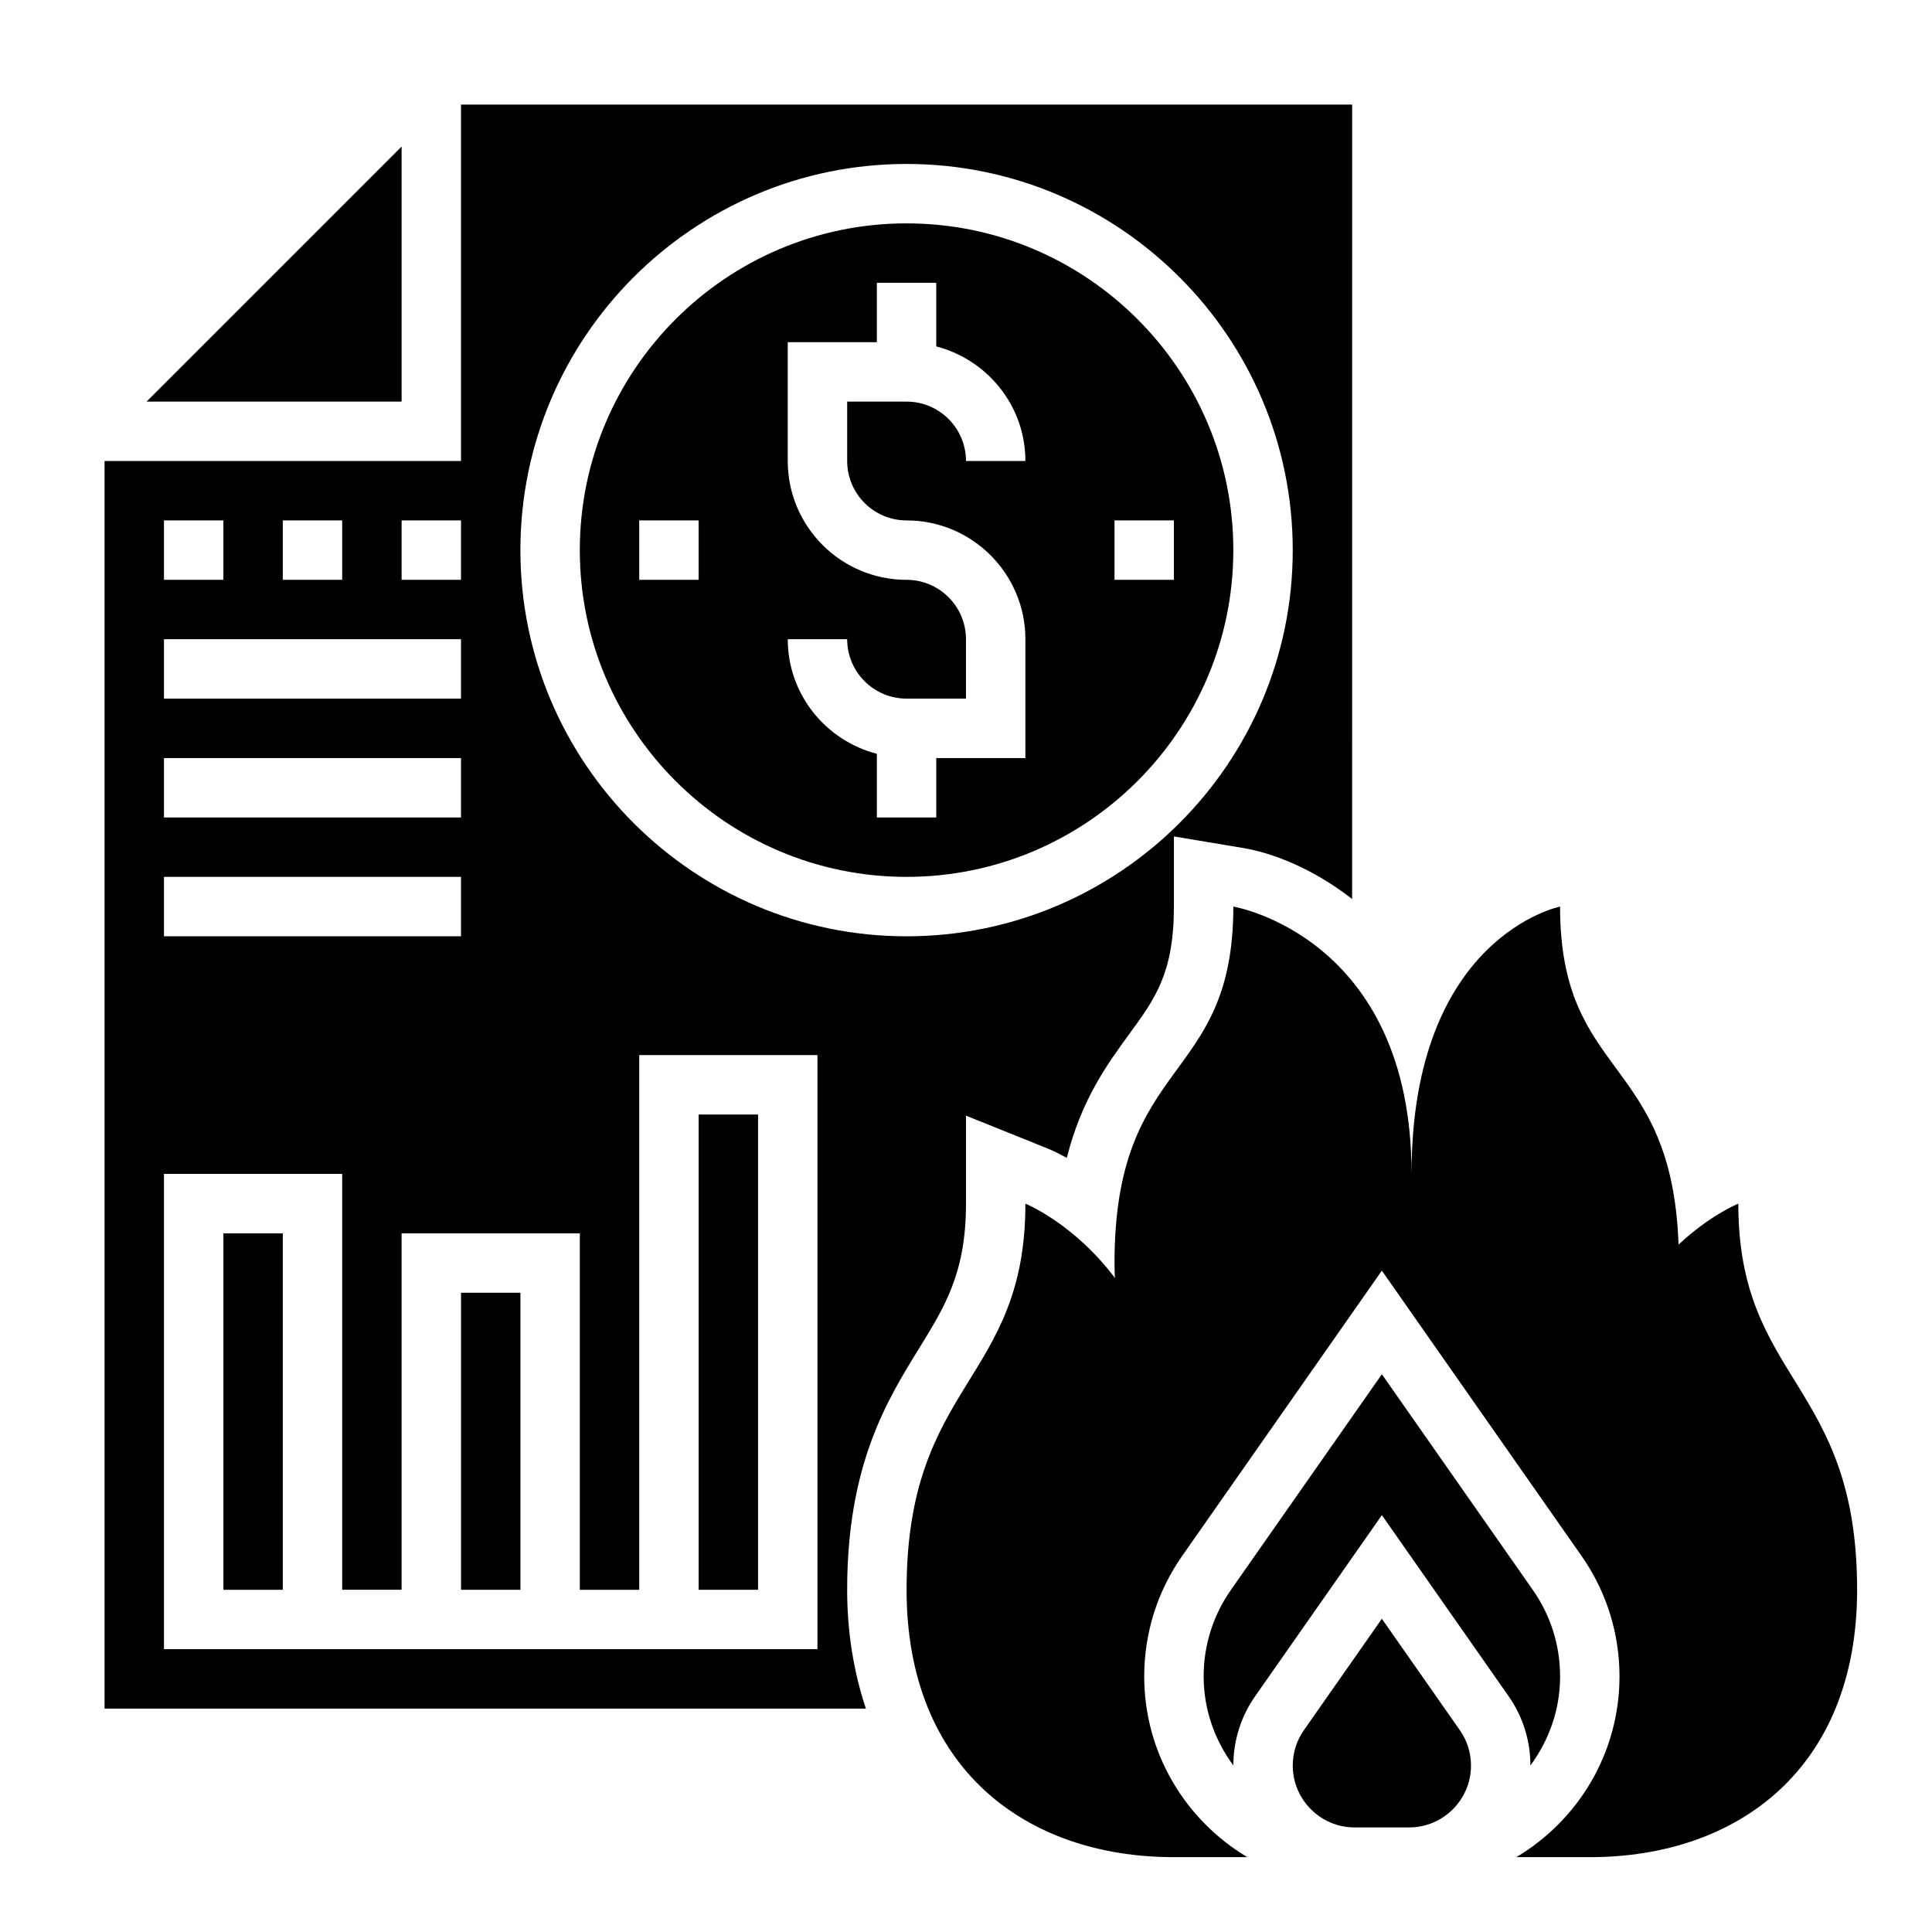<?xml version="1.0" encoding="UTF-8"?>
<!-- Uploaded to: ICON Repo, www.iconrepo.com, Generator: ICON Repo Mixer Tools -->
<svg fill="#000000" width="800px" height="800px" version="1.1" viewBox="144 144 512 512" xmlns="http://www.w3.org/2000/svg">
 <g>
  <path d="m604.67 462.98s-7.461 2.992-15.887 10.902l0.047-0.125c-1.824-50.188-31.395-43.73-31.395-89.5 0 0-39.359 7.871-39.359 70.848 0-62.977-47.23-70.848-47.23-70.848 0 47.23-31.488 39.359-31.488 94.465 0 1.258 0.031 2.512 0.094 3.754l0.086 0.293c-10.996-14.625-23.797-19.789-23.797-19.789 0 47.23-31.488 47.23-31.488 102.34 0 47.23 31.488 70.848 70.848 70.848h19.465c-16.332-9.738-27.336-27.531-27.336-47.887 0-11.5 3.481-22.555 10.078-31.977l52.898-75.57 52.898 75.578c6.598 9.406 10.078 20.469 10.078 31.969 0 20.355-11.004 38.148-27.34 47.887h19.465c39.359 0 70.848-23.617 70.848-70.848 0.004-55.105-31.484-55.105-31.484-102.34z"/>
  <path d="m557.44 588.27c0-8.258-2.496-16.184-7.234-22.93l-39.996-57.152-39.996 57.145c-4.742 6.754-7.234 14.68-7.234 22.938 0 8.855 2.984 16.973 7.871 23.602 0-6.621 2.008-12.988 5.809-18.406l33.551-47.941 33.551 47.941c3.793 5.41 5.809 11.777 5.809 18.406 4.891-6.629 7.871-14.746 7.871-23.602z"/>
  <path d="m510.21 572.99-20.656 29.512c-1.938 2.766-2.961 6.008-2.961 9.387 0 9.035 7.359 16.398 16.398 16.398h14.438c9.035 0 16.398-7.363 16.398-16.398 0-3.387-1.023-6.629-2.961-9.383z"/>
  <path d="m203.2 470.85h15.742v94.465h-15.742z"/>
  <path d="m266.18 486.59h15.742v78.719h-15.742z"/>
  <path d="m329.15 439.36h15.742v125.95h-15.742z"/>
  <path d="m250.43 182.84-67.59 67.59h67.59z"/>
  <path d="m387.5 501.45c6.984-11.312 12.496-20.238 12.496-38.477v-23.316l21.633 8.707c0.527 0.211 2.387 1 5.086 2.496 3.871-15.453 10.707-24.812 16.578-32.867 6.856-9.379 11.805-16.172 11.805-33.742v-18.586l18.332 3.062c7.996 1.332 18.703 5.551 28.898 13.523l0.004-210.54h-236.16v94.465h-94.465v330.62h201.76c-3.184-9.566-4.961-20.082-4.961-31.488 0-33.078 10.531-50.145 18.992-63.859zm-3.25-314c56.426 0 102.34 45.91 102.34 102.34 0 56.426-45.91 102.34-102.34 102.34-56.426 0-102.34-45.91-102.34-102.34 0-56.426 45.91-102.34 102.34-102.34zm-133.82 94.465h15.742v15.742h-15.742zm-31.488 0h15.742v15.742l-15.742 0.004zm-31.488 0h15.742v15.742l-15.742 0.004zm0 31.488h78.719v15.742h-78.719zm0 31.488h78.719v15.742h-78.719zm0 31.488h78.719v15.742h-78.719zm173.18 204.67h-173.18v-125.95h47.23v110.21h15.742l0.004-94.461h47.23v94.465h15.742l0.004-141.7h47.23z"/>
  <path d="m384.25 376.38c47.742 0 86.594-38.848 86.594-86.594 0-47.742-38.848-86.59-86.594-86.59-47.742 0-86.594 38.848-86.594 86.594 0.004 47.742 38.852 86.59 86.594 86.59zm55.105-94.465h15.742v15.742h-15.742zm-55.105 15.746c-17.367 0-31.488-14.121-31.488-31.488v-31.488h23.617v-15.746h15.742v16.863c13.547 3.519 23.617 15.734 23.617 30.371h-15.742c0-8.684-7.062-15.742-15.742-15.742h-15.742v15.742c0 8.684 7.062 15.742 15.742 15.742 17.367 0 31.488 14.121 31.488 31.488v31.488h-23.617v15.742h-15.742v-16.863c-13.547-3.519-23.617-15.734-23.617-30.371h15.742c0 8.684 7.062 15.742 15.742 15.742h15.742v-15.742c0.004-8.68-7.059-15.738-15.742-15.738zm-70.848-15.746h15.742v15.742h-15.742z"/>
 </g>
</svg>